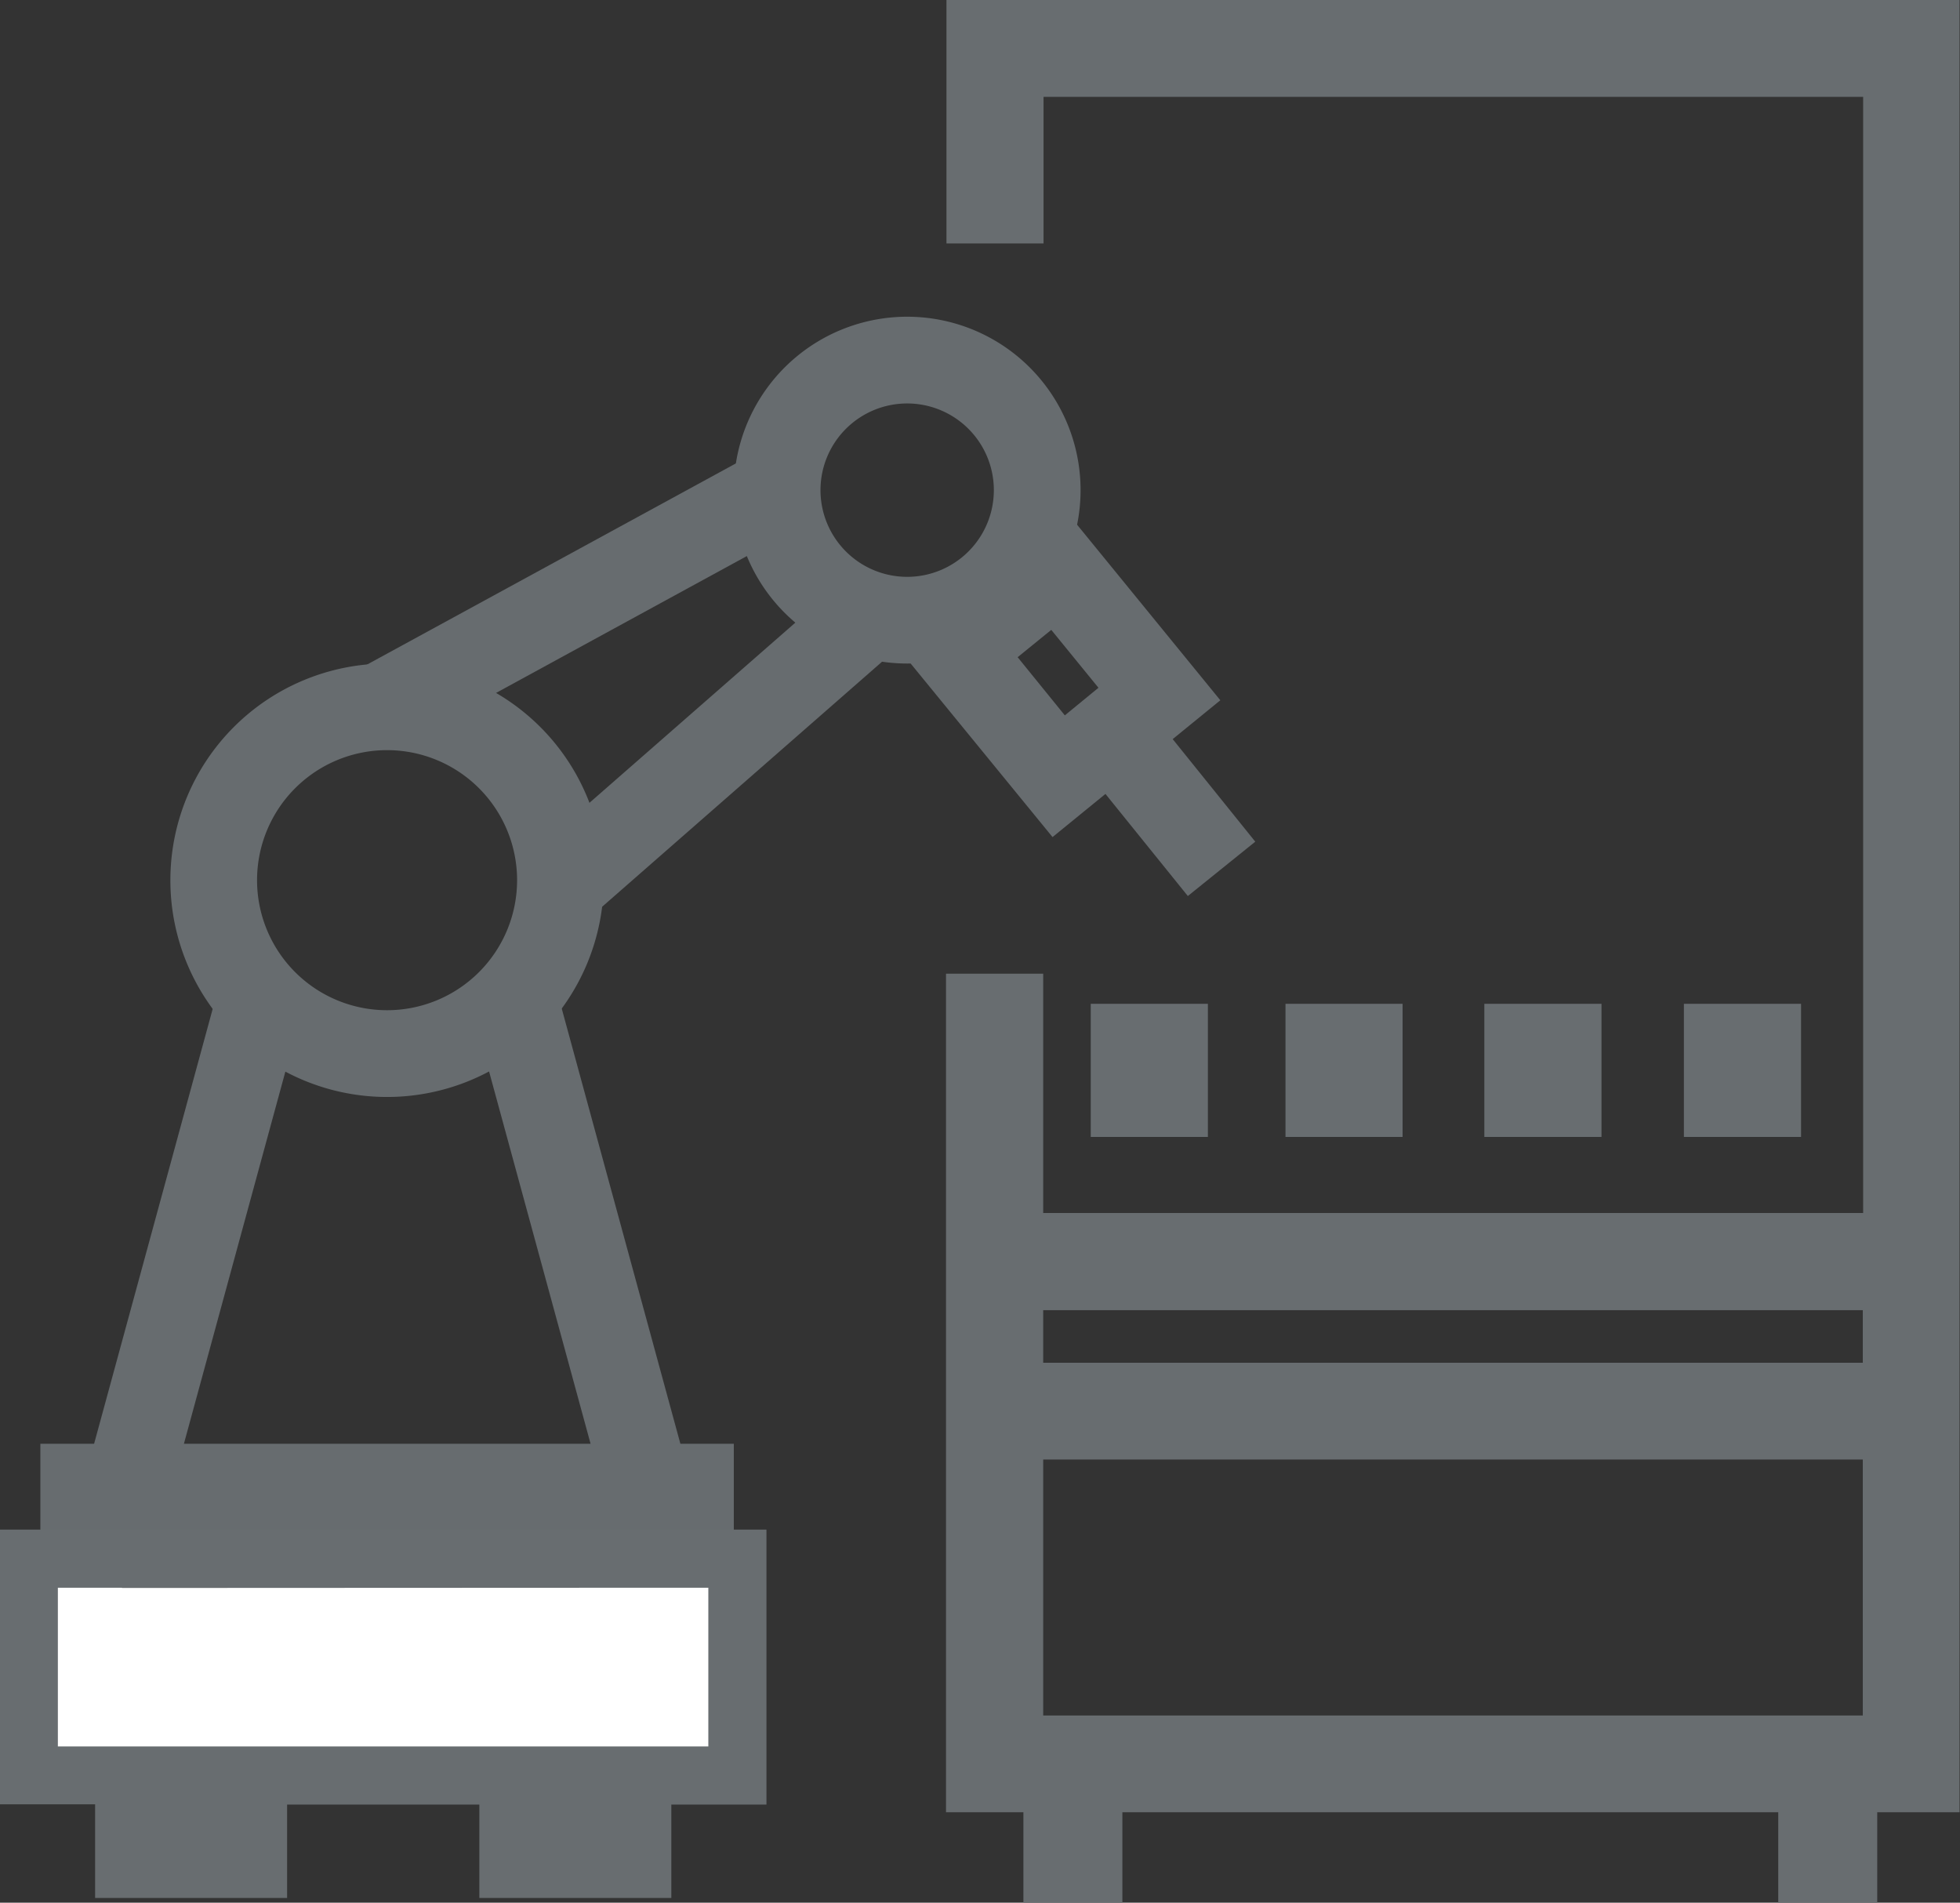 <svg xmlns="http://www.w3.org/2000/svg" viewBox="0 0 789.17 766"><rect x="0" y="0" width="789.17" height="766" fill="#333333" stroke="none"/><defs><style>.a{fill:#686d70}.b,.c{fill:#676c6f}.c{fill-rule:evenodd}.d{fill:#fff}</style></defs><title>KUKA autonomous mobile Cobot Machine Tending</title><path class="a" d="M439.17 404.11h47.17v53.61h-47.17zm78.42 0h47.15v53.61h-47.15zm80.06 0h47.17v53.61h-47.17zm80.35 0h47.17v53.61H678z"/><path class="a" d="M789.17 0H381.08v98h39.09V39h330v449.33H420.03V392H380.9v337.59h31.16V766h39.85v-36.41h264.08V766h39.85v-36.41h33.15V0zM420.03 527.45h330v21.19h-330zm0 60.14h330v103.06h-330z"/><path class="b" d="M16.25 581.24h279.21v34.9H16.25z"/><path class="c" d="M34.39 594.08l52.36-192 33.64 9.21-52.35 192zm209.41 9.22l-52.35-192 33.65-9.21 52.35 192zm121.46-371.07a34.9 34.9 0 1 0-34.9-34.9 34.91 34.91 0 0 0 34.9 34.9zm0 34.9a69.81 69.81 0 1 0-69.8-69.8 69.8 69.8 0 0 0 69.8 69.8z"/><path class="c" d="M359.26 262.8L219.65 385v-36l11.94-20.77 104.7-91.61zm-38-50.15l-143.91 78.53h-19.68L138.4 302l-25.76-15.29 192-104.7 16.72 30.64zM428.74 288l-19-23.42 13.54-11 19 23.31zm-68.16-28.31l67.6-55.18 63.17 77.41L423.79 337z"/><path class="c" d="M208.2 354.38A52.35 52.35 0 1 1 155.85 302a52.35 52.35 0 0 1 52.35 52.38zm34.9 0a87.25 87.25 0 1 1-87.25-87.25 87.25 87.25 0 0 1 87.25 87.25z"/><path class="b" d="M469.47 294.21l35.95 44.64-27.15 21.88-36-44.6 27.15-21.92z"/><path class="a" d="M0 615.8v110.6h38.3v37.7h77.3v-37.6H193v37.6h77.3v-37.6h38.3V615.8"/><path class="d" d="M273.3 639.2h11.9v63.9H23.3v-63.9h25.8v.1l224.2-.1z"/></svg>